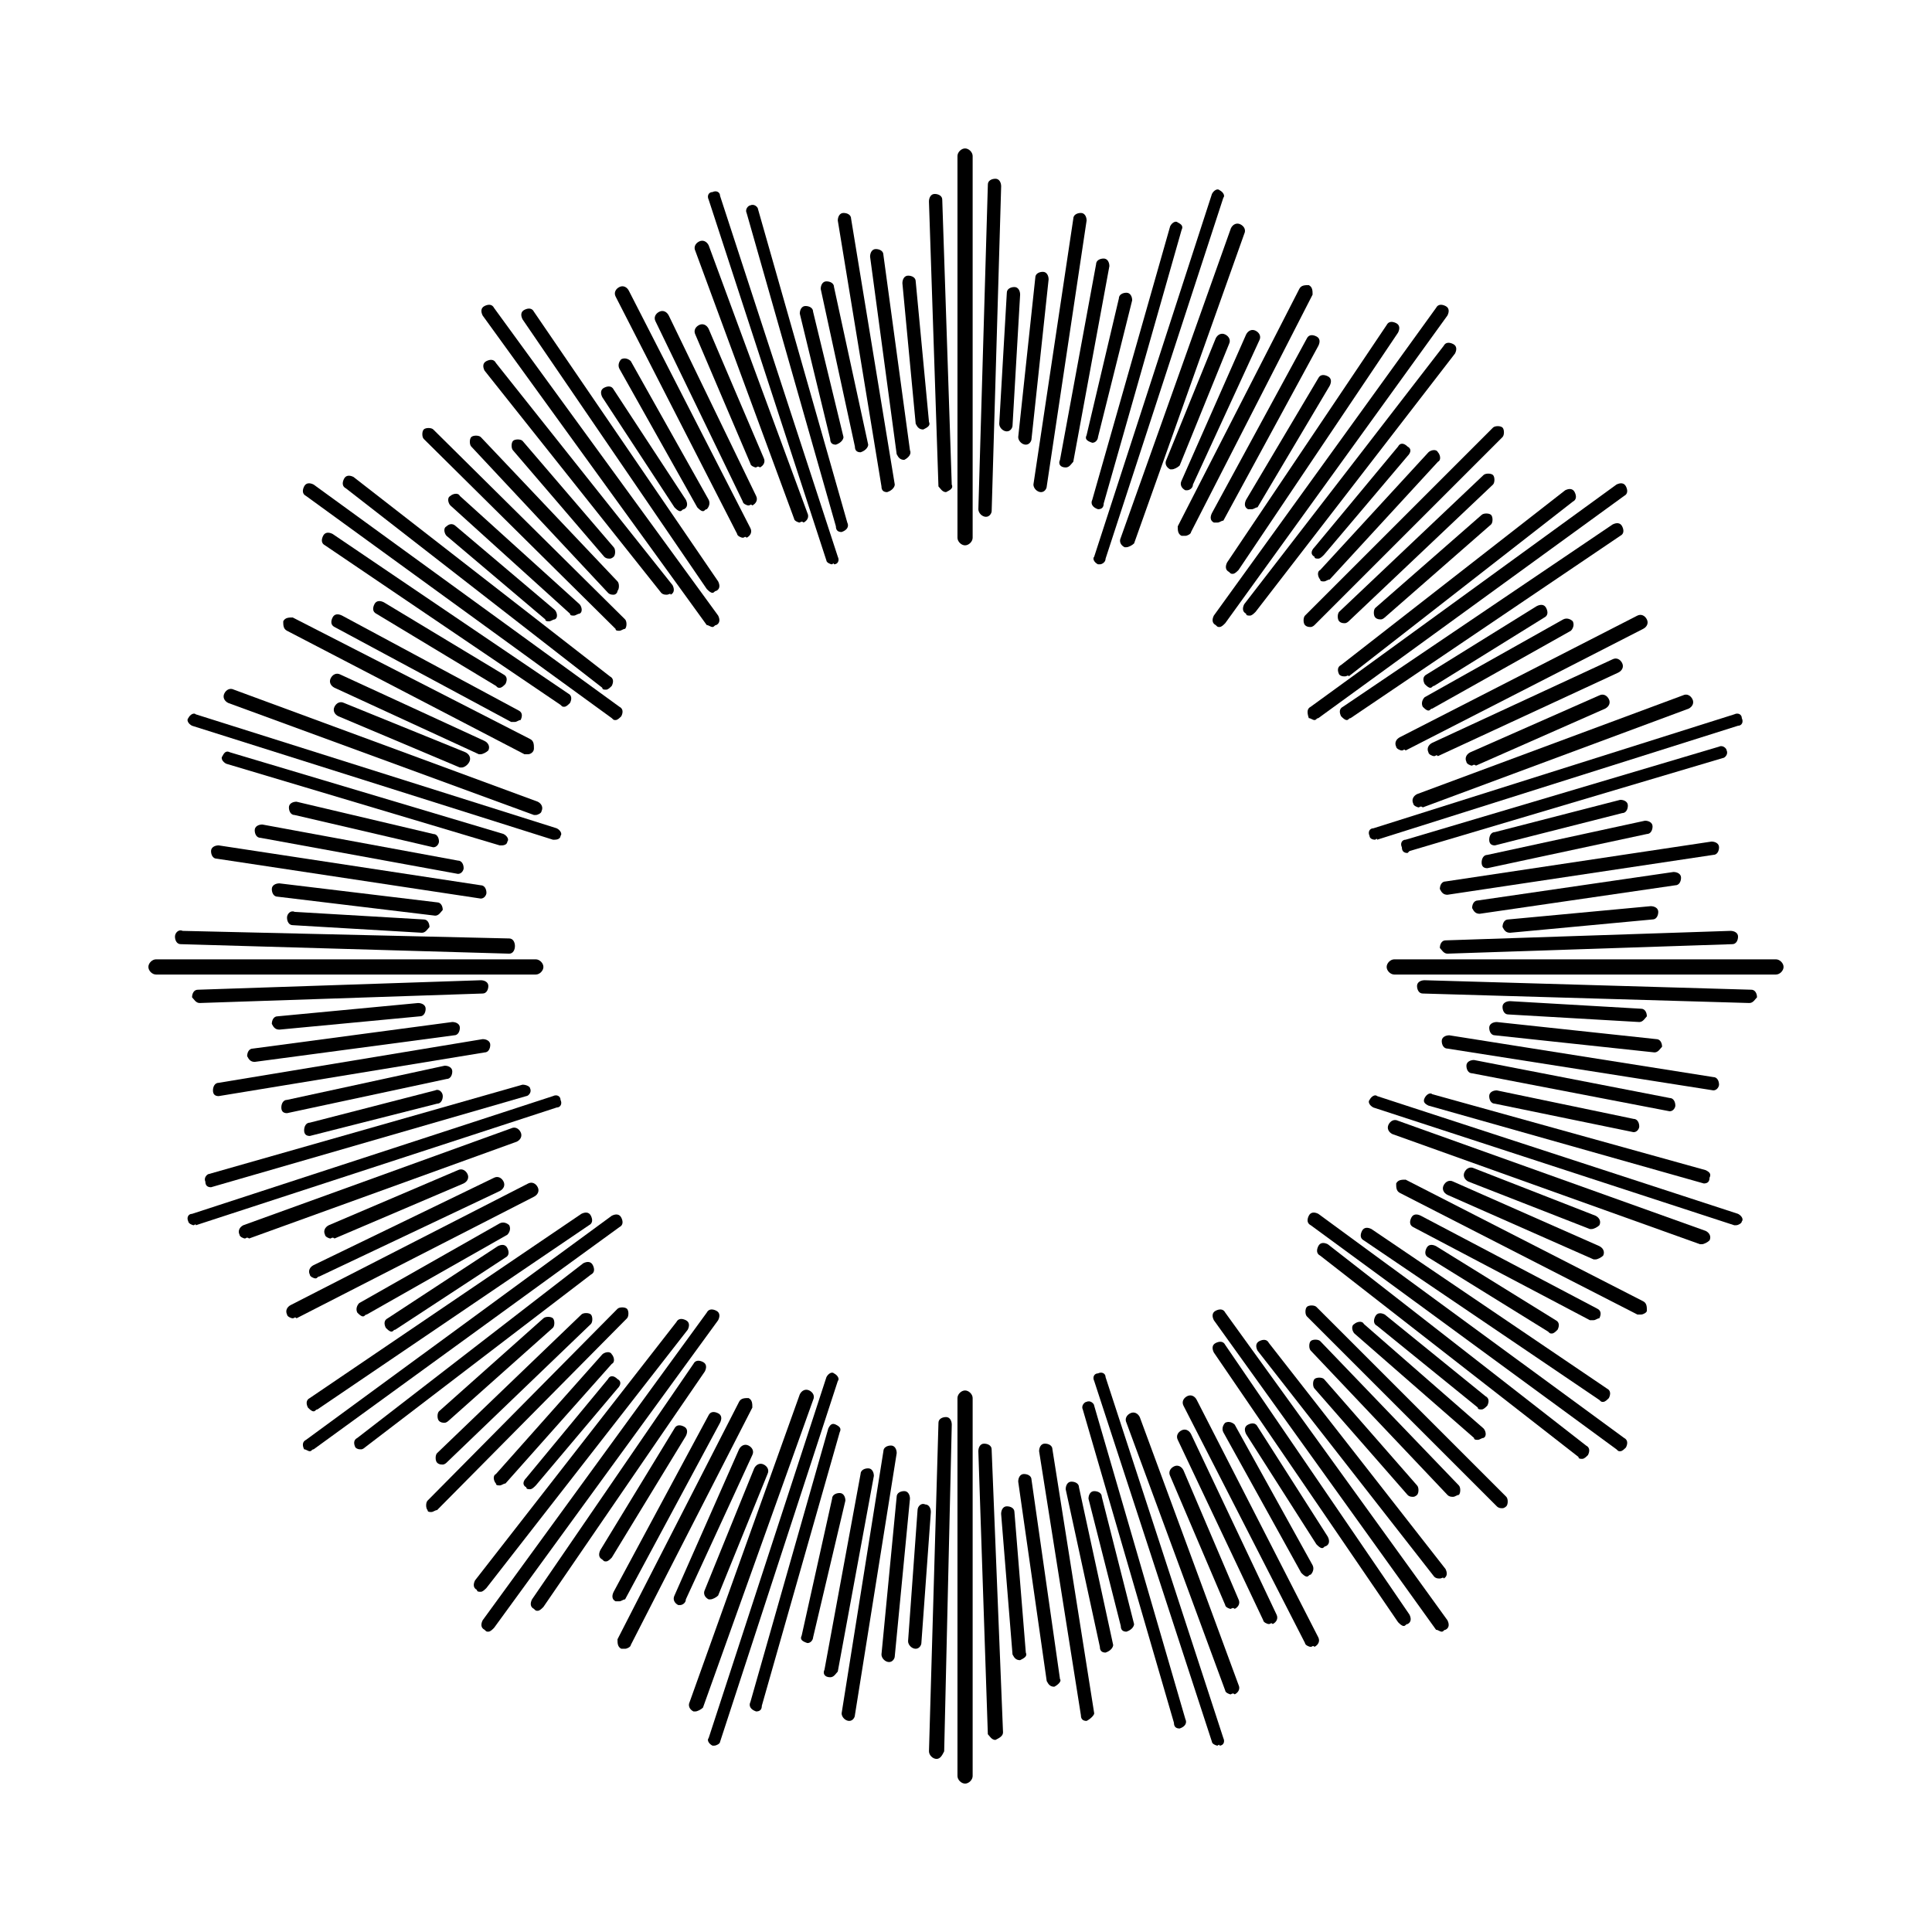 <?xml version="1.0" encoding="UTF-8"?>
<!-- Uploaded to: ICON Repo, www.svgrepo.com, Generator: ICON Repo Mixer Tools -->
<svg fill="#000000" width="800px" height="800px" version="1.1" viewBox="144 144 512 512" xmlns="http://www.w3.org/2000/svg">
 <g>
  <path d="m399.75 288.52c-1.008 0-2.012-1.008-2.012-2.012v-101.16c0-1.008 1.008-2.012 2.012-2.012 1.008 0 2.012 1.008 2.012 2.012v101.16c0.004 1.004-1.004 2.012-2.012 2.012z"/>
  <path d="m367.03 284.99c-1.008 0-1.512-0.504-1.512-1.512l-23.656-83.047c-0.504-1.008 0.504-2.012 1.008-2.012 1.008-0.504 2.012 0.504 2.012 1.008l23.656 83.047c0.508 1.008 0.004 2.012-1.508 2.516 0.504 0 0 0 0 0z"/>
  <path d="m394.71 274.42c-1.008 0-1.512-1.008-2.012-1.512l-2.516-75.496c0-1.008 0.504-2.012 1.512-2.012 1.008 0 2.012 0.504 2.012 1.512l2.516 75.496c0.5 1.008-0.508 1.512-1.512 2.012z"/>
  <path d="m365.52 261.84c-1.008 0-1.512-0.504-1.512-1.512l-8.055-33.219c0-1.008 0.504-2.012 1.512-2.012s2.012 0.504 2.012 1.512l8.055 33.219c0 0.504-0.504 1.508-2.012 2.012 0.5 0 0 0 0 0z"/>
  <path d="m388.68 257.82c-1.008 0-1.512-0.504-2.012-1.512l-3.523-37.246c0-1.008 0.504-2.012 1.512-2.012 1.008 0 2.012 0.504 2.012 1.512l3.523 37.246c0.5 1.004-0.508 1.508-1.512 2.012z"/>
  <path d="m372.07 263.86c-1.008 0-1.512-0.504-1.512-1.512l-9.059-41.773c0-1.008 0.504-2.012 1.512-2.012 1.008 0 2.012 0.504 2.012 1.512l9.059 41.773c0 0.5-0.504 1.508-2.012 2.012z"/>
  <path d="m383.64 265.87c-1.008 0-1.512-0.504-2.012-1.512l-7.047-52.344c0-1.008 0.504-2.012 1.512-2.012s2.012 0.504 2.012 1.512l7.047 51.84c0.5 1.008-0.504 2.012-1.512 2.516z"/>
  <path d="m379.11 274.42c-1.008 0-1.512-0.504-1.512-1.512l-11.574-70.461c0-1.008 0.504-2.012 1.512-2.012 1.008 0 2.012 0.504 2.012 1.512l11.574 70.461c0.004 0.504-0.5 1.512-2.012 2.012z"/>
  <path d="m364.52 293.55c-0.504 0-1.512-0.504-1.512-1.008l-31.203-95.629c-0.504-1.008 0-2.012 1.008-2.012 1.008-0.504 2.012 0 2.012 1.008l31.203 95.629c0.504 1.008 0 2.012-1.008 2.012 0.004-0.504-0.5 0-0.5 0z"/>
  <path d="m332.81 301.1c-0.504 0-1.008-0.504-1.512-1.008l-48.82-71.469c-0.504-1.008-0.504-2.012 0.504-2.516 1.008-0.504 2.012-0.504 2.516 0.504l48.82 71.469c0.504 1.008 0.504 2.012-0.504 2.516-0.504 0-0.504 0.504-1.004 0.504z"/>
  <path d="m355.96 282.48c-0.504 0-1.512-0.504-1.512-1.008l-26.172-70.965c-0.504-1.008 0-2.012 1.008-2.516 1.008-0.504 2.012 0 2.516 1.008l26.172 70.965c0.504 1.008 0 2.012-1.008 2.516-0.504-0.504-1.004 0-1.004 0z"/>
  <path d="m324.25 279.46c-0.504 0-1.008-0.504-1.512-1.008l-19.125-29.191c-0.504-1.008-0.504-2.012 0.504-2.516 1.008-0.504 2.012-0.504 2.516 0.504l19.125 29.191c0.504 1.008 0.504 2.012-0.504 2.516-0.5 0-0.5 0.504-1.004 0.504z"/>
  <path d="m344.38 267.88c-0.504 0-1.512-0.504-1.512-1.008l-14.598-34.227c-0.504-1.008 0-2.012 1.008-2.516s2.012 0 2.516 1.008l14.598 34.227c0.504 1.008 0 2.012-1.008 2.516-0.5-0.5-1.004 0-1.004 0z"/>
  <path d="m330.29 279.46c-0.504 0-1.008-0.504-1.512-1.008l-20.637-36.742c-0.504-1.008 0-2.012 0.504-2.516 1.008-0.504 2.012 0 2.516 0.504l20.641 36.742c0.504 1.008 0 2.012-0.504 2.516-0.504 0-0.504 0.504-1.008 0.504z"/>
  <path d="m342.37 277.95c-0.504 0-1.512-0.504-1.512-1.008l-23.152-47.812c-0.504-1.008 0-2.012 1.008-2.516 1.008-0.504 2.012 0 2.516 1.008l23.152 47.812c0.504 1.008 0 2.012-1.008 2.516-0.5-0.5-0.5 0-1.004 0z"/>
  <path d="m340.86 286.5c-0.504 0-1.508-0.504-1.508-1.008l-32.211-62.914c-0.504-1.008 0-2.012 1.008-2.516 1.008-0.504 2.012 0 2.516 1.008l32.211 62.914c0.504 1.008 0 2.012-1.008 2.516-0.504-0.504-0.504 0-1.008 0z"/>
  <path d="m332.81 310.16c-0.504 0-1.008-0.504-1.512-0.504l-59.391-82.039c-0.504-1.008-0.504-2.016 0.504-2.519 1.008-0.504 2.012-0.504 2.516 0.504l59.391 81.535c0.504 1.008 0.504 2.012-0.504 2.516-0.504 0.004-0.504 0.508-1.004 0.508z"/>
  <path d="m304.62 326.77c-0.504 0-1.008 0-1.008-0.504l-67.945-52.848c-1.008-0.504-1.008-1.512-0.504-2.516 0.504-1.008 1.512-1.008 2.516-0.504l67.945 52.848c1.008 0.504 1.008 1.512 0.504 2.516-0.5 0.508-1.004 1.008-1.508 1.008z"/>
  <path d="m320.73 301.6c-0.504 0-1.008 0-1.512-0.504l-46.809-58.887c-0.504-1.008-0.504-2.012 0.504-2.516 1.008-0.504 2.012-0.504 2.516 0.504l46.812 58.887c0.504 1.008 0.504 2.012-0.504 2.516 0-0.504-0.504 0-1.008 0z"/>
  <path d="m289.52 308.65c-0.504 0-1.008 0-1.008-0.504l-26.172-22.145c-0.504-0.504-1.008-2.012 0-2.516 0.504-0.504 1.512-1.008 2.516 0l26.172 22.145c0.504 0.504 1.008 2.012 0 2.516-0.5 0-1.004 0.504-1.508 0.504z"/>
  <path d="m305.63 292.04c-0.504 0-1.008 0-1.512-0.504l-24.16-28.184c-0.504-0.504-0.504-2.012 0-2.516 0.504-0.504 2.012-0.504 2.516 0l24.164 28.184c0.504 0.504 0.504 2.012 0 2.516 0 0-0.504 0.504-1.008 0.504z"/>
  <path d="m296.07 307.14c-0.504 0-1.008 0-1.008-0.504l-31.707-28.688c-0.504-0.504-1.008-2.012 0-2.516 0.504-0.504 2.012-1.008 2.516 0l31.707 28.688c0.504 0.504 1.008 2.012 0 2.516-0.5 0.004-1.004 0.504-1.508 0.504z"/>
  <path d="m306.64 301.6c-0.504 0-1.008 0-1.512-0.504l-36.238-38.754c-0.504-0.504-0.504-2.012 0-2.516 0.504-0.504 2.012-0.504 2.516 0l36.238 38.25c0.504 0.504 0.504 2.012 0 2.516 0 0.504-0.504 1.008-1.004 1.008z"/>
  <path d="m308.14 311.16c-0.504 0-1.008 0-1.008-0.504l-50.832-50.332c-0.504-0.504-0.504-2.012 0-2.516 0.504-0.504 2.012-0.504 2.516 0l50.832 50.332c0.504 0.504 0.504 2.012 0 2.516-0.5 0-1.004 0.504-1.508 0.504z"/>
  <path d="m307.14 334.82c-0.504 0-0.504 0-1.008-0.504l-81.031-58.887c-1.008-0.504-1.008-1.512-0.504-2.516 0.504-1.008 1.512-1.008 2.516-0.504l81.031 58.887c1.012 0.504 1.012 1.512 0.508 2.516-0.504 0.504-1.008 1.008-1.512 1.008z"/>
  <path d="m286 359.98h-0.504l-81.031-29.695c-1.008-0.504-1.512-1.512-1.008-2.516 0.504-1.008 1.512-1.512 2.516-1.008l80.527 29.695c1.008 0.504 1.512 1.512 1.008 2.516 0 0.504-1.004 1.008-1.508 1.008z"/>
  <path d="m293.55 331.3c-0.504 0-0.504 0-1.008-0.504l-62.41-42.277c-1.008-0.504-1.008-1.512-0.504-2.516 0.504-1.008 1.512-1.008 2.516-0.504l62.41 42.277c1.008 0.504 1.008 1.512 0.504 2.516-0.504 0.504-1.008 1.008-1.508 1.008z"/>
  <path d="m266.37 347.4h-0.504l-32.211-13.59c-1.008-0.504-1.512-1.512-1.008-2.516 0.504-1.008 1.512-1.512 2.516-1.008l32.211 13.086c1.008 0.504 1.512 1.512 1.008 2.516-0.504 1.008-1.508 1.512-2.012 1.512z"/>
  <path d="m276.44 326.27c-0.504 0-0.504 0-1.008-0.504l-31.707-19.125c-1.008-0.504-1.008-1.512-0.504-2.516 0.504-1.008 1.512-1.008 2.516-0.504l31.707 19.125c1.008 0.504 1.008 1.512 0.504 2.516-0.5 0.504-1.004 1.008-1.508 1.008z"/>
  <path d="m271.4 343.88h-0.504l-38.25-17.617c-1.008-0.504-1.512-1.512-1.008-2.516 0.504-1.008 1.512-1.512 2.516-1.008l38.25 17.617c1.008 0.504 1.512 1.512 1.008 2.516-0.5 0.504-1.508 1.008-2.012 1.008z"/>
  <path d="m280.46 335.32h-1.008l-46.809-25.164c-1.008-0.504-1.008-1.512-0.504-2.516 0.504-1.008 1.512-1.008 2.516-0.504l46.809 25.164c1.008 0.504 1.008 1.512 0.504 2.516-0.504 0-1.008 0.504-1.508 0.504z"/>
  <path d="m283.99 343.88h-1.008l-62.914-32.715c-1.008-0.504-1.008-1.512-1.008-2.516 0.504-1.008 1.512-1.008 2.516-1.008l62.914 32.211c1.008 0.504 1.008 1.512 1.008 2.516 0 1.008-1.008 1.512-1.508 1.512z"/>
  <path d="m291.03 366.53h-0.504l-95.629-30.199c-1.004-0.5-1.508-1.508-1.004-2.012 0.504-1.008 1.512-1.512 2.012-1.008l95.629 30.199c1.008 0.504 1.512 1.512 1.008 2.012 0 0.504-0.504 1.008-1.512 1.008z"/>
  <path d="m278.95 396.73-87.07-2.516c-1.008 0-1.512-1.008-1.512-2.012 0-1.008 1.008-2.012 2.012-1.512l86.57 2.012c1.008 0 1.512 1.008 1.512 2.012 0 1.008-0.504 2.016-1.512 2.016z"/>
  <path d="m276.94 368.04h-0.504l-72.477-21.641c-1.008-0.504-1.512-1.512-1.008-2.016 0.504-1.008 1.008-1.512 2.012-1.008l72.477 21.641c1.008 0.508 1.512 1.512 1.008 2.016 0 0.504-0.504 1.008-1.508 1.008z"/>
  <path d="m255.8 391.19-34.227-2.012c-1.008 0-1.512-1.008-1.512-2.012 0-1.008 1.008-2.012 2.012-1.512l34.23 2.012c1.008 0 1.512 1.008 1.512 2.012-0.504 0.504-1.008 1.512-2.016 1.512z"/>
  <path d="m258.82 368.54s-0.504 0 0 0l-36.742-8.555c-1.008 0-1.512-1.008-1.512-2.012 0-1.008 1.008-1.512 2.012-1.512l36.242 8.555c1.008 0 1.512 1.008 1.512 2.012 0 0.504-0.504 1.512-1.512 1.512z"/>
  <path d="m259.32 386.66-41.773-5.031c-1.008 0-1.512-1.008-1.512-2.016 0-1.008 1.008-1.512 2.012-1.512l41.773 5.031c1.008 0 1.512 1.008 1.512 2.012-0.5 0.508-1.004 1.516-2.012 1.516z"/>
  <path d="m265.36 375.59-52.344-9.562c-1.008 0-1.512-1.008-1.512-2.012 0-1.008 1.008-1.512 2.012-1.512l51.844 9.562c1.008 0 1.512 1.008 1.512 2.012 0 0.504-0.504 1.512-1.512 1.512z"/>
  <path d="m271.4 382.13-69.961-10.57c-1.008 0-1.512-1.008-1.512-2.012 0.004-1.008 1.012-1.512 2.019-1.512l69.453 10.57c1.008 0 1.512 1.008 1.512 2.012 0 0.504-0.504 1.512-1.512 1.512z"/>
  <path d="m286 402.26h-100.66c-1.008 0-2.016-1.004-2.016-2.012s1.008-2.012 2.012-2.012h100.66c1.008 0 2.012 1.008 2.012 2.012 0.004 1.008-1 2.012-2.008 2.012z"/>
  <path d="m199.93 458.63c-1.008 0-1.508-0.504-1.508-1.508-0.504-1.008 0.5-2.016 1.004-2.016l83.047-23.656c1.008 0 2.012 0.504 2.012 1.008 0.504 1.008-0.5 2.016-1.004 2.016l-83.551 24.156c0.504-0.504 0 0 0 0z"/>
  <path d="m196.91 409.81c-1.008 0-1.508-1.008-2.012-1.508 0-1.008 0.504-2.012 1.512-2.012l74.992-2.516c1.008 0 2.012 0.504 2.012 1.512 0 1-0.504 2.008-1.512 2.008z"/>
  <path d="m226.11 445.04c-1.008 0-1.512-0.504-1.512-1.512 0.004-1.004 0.504-2.012 1.512-2.012l33.219-8.555c1.008-0.504 2.012 0.504 2.012 1.512 0 1.008-0.504 2.012-1.512 2.012l-33.719 8.555c0.504 0 0 0 0 0z"/>
  <path d="m218.05 416.86c-1.008 0-1.512-0.504-2.012-1.512 0-1.008 0.504-2.012 1.512-2.012l37.238-3.523c1.008 0 2.012 0.504 2.012 1.512 0.004 1.004-0.5 2.012-1.508 2.012z"/>
  <path d="m220.07 439c-1.008 0-1.512-0.504-1.512-1.508 0-1.008 0.504-2.012 1.512-2.012l41.773-9.059c1.008-0.004 2.016 0.5 2.016 1.508 0 1.008-0.504 2.012-1.512 2.012z"/>
  <path d="m211.51 425.41c-1.008 0-1.512-0.504-2.012-1.512 0-1.008 0.504-2.012 1.512-2.012l52.844-7.043c1.008 0 2.012 0.504 2.012 1.512s-0.504 2.012-1.512 2.012z"/>
  <path d="m201.95 434.48c-1.008 0-1.512-0.504-1.512-1.512 0-1.008 0.504-2.012 1.512-2.012l69.961-11.574c1.008 0 2.012 0.504 2.012 1.512s-0.504 2.012-1.512 2.012z"/>
  <path d="m195.41 468.7c-0.504 0-1.512-0.504-1.512-1.008-0.504-1.008 0-2.012 1.008-2.012l95.629-31.203c1.008-0.504 2.012 0 2.012 1.008 0.504 1.008 0 2.012-1.008 2.012l-95.629 31.203c0-0.504-0.5 0-0.5 0z"/>
  <path d="m227.11 518.02c-0.504 0-1.008-0.504-1.512-1.008-0.504-1.008-0.504-2.012 0.504-2.516l71.973-48.82c1.008-0.504 2.012-0.504 2.516 0.504 0.504 1.008 0.504 2.012-0.504 2.516l-71.973 48.82c-0.5 0-0.5 0.504-1.004 0.504z"/>
  <path d="m208.99 472.22c-0.504 0-1.512-0.504-1.512-1.008-0.5-1.004 0.004-2.012 1.012-2.516l70.965-25.668c1.008-0.504 2.012 0 2.516 1.008 0.504 1.008 0 2.012-1.008 2.516l-70.965 25.668c-0.504-0.504-1.008 0-1.008 0z"/>
  <path d="m247.75 496.89c-0.504 0-1.008-0.504-1.512-1.008-0.504-1.008-0.504-2.012 0.504-2.516l29.191-19.125c1.008-0.504 2.012-0.504 2.516 0.504 0.504 1.008 0.504 2.012-0.504 2.516l-29.191 19.125c-0.504 0-0.504 0.504-1.004 0.504z"/>
  <path d="m231.64 472.22c-0.504 0-1.512-0.504-1.512-1.008-0.504-1.008 0-2.012 1.008-2.516l34.227-14.598c1.008-0.504 2.012 0 2.516 1.008 0.504 1.008 0 2.012-1.008 2.516l-34.227 14.598c-0.504-0.504-1.004 0-1.004 0z"/>
  <path d="m240.2 492.86c-0.504 0-1.008-0.504-1.512-1.008-0.504-1.008 0-2.012 0.504-2.516l37.246-21.141c1.008-0.504 2.012 0 2.516 0.504 0.504 1.008 0 2.012-0.504 2.516l-37.242 21.141c-0.504 0-0.504 0.504-1.008 0.504z"/>
  <path d="m227.62 482.79c-0.504 0-1.512-0.504-1.512-1.008-0.504-1.008 0-2.012 1.008-2.516l47.812-23.152c1.008-0.504 2.012 0 2.516 1.008s0 2.012-1.008 2.516l-47.812 22.648c-0.5 0-0.5 0.504-1.004 0.504z"/>
  <path d="m221.58 493.36c-0.504 0-1.512-0.504-1.512-1.008-0.504-1.008 0-2.012 1.008-2.516l62.914-32.211c1.008-0.504 2.012 0 2.516 1.008 0.504 1.008 0 2.012-1.008 2.516l-62.914 32.211c-0.504-0.504-0.504 0-1.004 0z"/>
  <path d="m226.11 528.59c-0.504 0-1.008-0.504-1.512-0.504-0.504-1.008-0.504-2.012 0.504-2.516l81.031-59.391c1.008-0.504 2.012-0.504 2.516 0.504 0.508 1.004 0.508 2.012-0.5 2.516l-81.031 58.887c-0.504 0-0.504 0.504-1.008 0.504z"/>
  <path d="m271.4 565.84c-0.504 0-1.008 0-1.008-0.504-1.008-0.504-1.008-1.512-0.504-2.516l53.352-68.449c0.504-1.008 1.512-1.008 2.516-0.504 1.008 0.504 1.008 1.512 0.504 2.516l-53.348 68.449c-0.504 0.504-1.008 1.008-1.512 1.008z"/>
  <path d="m239.7 528.09c-0.504 0-1.008 0-1.512-0.504-0.504-1.008-0.504-2.012 0.504-2.516l59.895-46.305c1.008-0.504 2.012-0.504 2.516 0.504 0.504 1.008 0.504 2.012-0.504 2.516l-59.895 45.801c0.004 0-0.5 0.504-1.004 0.504z"/>
  <path d="m284.49 538.66c-0.504 0-1.008 0-1.008-0.504-1.008-0.504-1.008-1.512 0-2.516l21.641-26.172c0.504-1.008 1.512-1.008 2.516 0 1.008 0.504 1.008 1.512 0 2.516l-21.641 25.668c-0.5 0.504-1.004 1.008-1.508 1.008z"/>
  <path d="m261.84 521.04c-0.504 0-1.008 0-1.512-0.504-0.504-0.504-0.504-2.012 0-2.516l27.684-24.66c0.504-0.504 2.012-0.504 2.516 0 0.504 0.504 0.504 2.012 0 2.516l-27.68 24.66s-0.504 0.504-1.008 0.504z"/>
  <path d="m276.44 537.65c-0.504 0-1.008 0-1.008-0.504-0.504-0.504-1.008-2.012 0-2.516l28.188-31.707c0.504-0.504 2.012-1.008 2.516 0 0.504 0.504 1.008 2.012 0 2.516l-28.184 31.707c-0.504 0-1.008 0.504-1.512 0.504z"/>
  <path d="m261.34 532.12c-0.504 0-1.008 0-1.512-0.504-0.504-0.504-0.504-2.012 0-2.516l38.25-36.742c0.504-0.504 2.012-0.504 2.516 0 0.504 0.504 0.504 2.012 0 2.516l-38.25 36.742c0.004 0-0.5 0.504-1.004 0.504z"/>
  <path d="m258.32 544.7c-0.504 0-1.008 0-1.008-0.504-0.504-0.504-0.504-2.012 0-2.516l50.332-50.832c0.504-0.504 2.012-0.504 2.516 0s0.504 2.012 0 2.516l-50.332 50.832c-0.5 0-1.004 0.504-1.508 0.504z"/>
  <path d="m273.42 576.41c-0.504 0-0.504 0-1.008-0.504-1.008-0.504-1.008-1.512-0.504-2.516l59.391-81.535c0.504-1.008 1.512-1.008 2.516-0.504 1.008 0.504 1.008 1.512 0.504 2.516l-59.391 81.539c-0.504 0.5-1.004 1.004-1.508 1.004z"/>
  <path d="m328.28 597.55h-0.504c-1.008-0.504-1.508-1.512-1.008-2.516l29.191-81.535c0.504-1.008 1.512-1.512 2.516-1.008 1.008 0.504 1.512 1.508 1.008 2.516l-29.191 81.535c-0.5 0.504-1.508 1.008-2.012 1.008z"/>
  <path d="m286.5 570.87c-0.504 0-0.504 0-1.008-0.504-1.008-0.504-1.008-1.512-0.504-2.516l42.781-62.41c0.504-1.008 1.512-1.008 2.516-0.504 1.008 0.504 1.008 1.512 0.504 2.516l-42.781 62.41c-0.504 0.504-1.004 1.008-1.508 1.008z"/>
  <path d="m332.3 567.85h-0.504c-1.008-0.504-1.512-1.512-1.008-2.516l13.086-32.215c0.504-1.008 1.512-1.512 2.516-1.008 1.008 0.504 1.512 1.512 1.008 2.516l-13.086 32.215c-0.504 0.504-1.508 1.008-2.012 1.008z"/>
  <path d="m304.62 557.79c-0.504 0-0.504 0-1.008-0.504-1.008-0.504-1.008-1.512-0.504-2.516l19.629-32.211c0.504-1.008 1.512-1.008 2.516-0.504 1.008 0.504 1.008 1.512 0.504 2.516l-19.629 32.211c-0.5 0.504-1.004 1.008-1.508 1.008z"/>
  <path d="m324.25 569.36h-0.504c-1.008-0.504-1.512-1.512-1.008-2.516l17.113-38.754c0.504-1.008 1.512-1.512 2.516-1.008 1.008 0.504 1.512 1.512 1.008 2.516l-17.617 38.25c0.004 1.012-1.004 1.512-1.508 1.512z"/>
  <path d="m308.14 568.36h-1.008c-1.008-0.504-1.008-1.512-0.504-2.516l25.168-46.809c0.504-1.008 1.508-1.008 2.516-0.504 1.008 0.504 1.008 1.512 0.504 2.516l-25.164 46.809c-0.504 0-1.008 0.504-1.512 0.504z"/>
  <path d="m309.66 580.94h-1.008c-1.008-0.504-1.008-1.512-1.008-2.516l32.211-62.914c0.504-1.008 1.512-1.008 2.516-1.008 1.008 0.504 1.008 1.512 1.008 2.516l-32.211 62.914c0 0.504-1.004 1.008-1.508 1.008z"/>
  <path d="m333.31 606.61h-0.504c-1.004-0.504-1.508-1.508-1.004-2.012l31.203-95.629c0.504-1.008 1.512-1.512 2.016-1.008 1.008 0.504 1.512 1.512 1.008 2.012l-31.203 95.629c-0.004 0.504-1.012 1.008-1.516 1.008z"/>
  <path d="m392.2 610.13c-1.008 0-2.012-1.008-2.012-2.012l2.516-87.07c0-1.008 1.008-1.512 2.012-1.512 1.008 0 1.512 1.008 1.512 2.012l-2.012 86.57c-0.508 1.004-1.012 2.012-2.016 2.012z"/>
  <path d="m344.38 597.55s-0.504-0.504 0 0c-1.512-0.504-2.012-1.512-1.512-2.516l20.637-72.477c0.504-1.008 1.008-1.512 2.016-1.008 1.008 0.504 1.512 1.008 1.008 2.012l-20.637 72.477c0 1.008-0.504 1.512-1.512 1.512z"/>
  <path d="m386.66 580.94c-1.008 0-2.012-1.008-2.012-2.012l2.516-34.727c0-1.008 1.008-2.012 2.012-1.512 1.008 0 1.512 1.008 1.512 2.012l-2.516 34.727c0 0.504-0.504 1.512-1.512 1.512z"/>
  <path d="m357.97 579.43s-0.504 0 0 0c-1.512-0.504-2.012-1.008-1.512-2.012l8.055-36.238c0-1.008 1.008-1.512 2.012-1.512 1.008 0 1.512 1.008 1.512 2.016l-8.559 36.238c0 0.504-0.5 1.508-1.508 1.508z"/>
  <path d="m379.61 584.46c-1.008 0-2.012-1.008-2.012-2.012l4.027-41.777c0-1.008 1.008-1.512 2.012-1.512 1.008 0 1.512 1.008 1.512 2.012l-4.027 41.773c0 0.508-0.504 1.516-1.512 1.516z"/>
  <path d="m364.01 588.49c-1.512 0-2.012-1.008-1.512-2.012l9.562-51.84c0-1.008 1.008-1.512 2.012-1.512 1.008 0 1.512 1.008 1.512 2.012l-9.562 51.84c-0.5 0.504-1.004 1.512-2.012 1.512z"/>
  <path d="m369.05 600.06c-1.008 0-2.012-1.008-2.012-2.012l11.074-69.457c0-1.008 1.008-1.512 2.012-1.512 1.008 0 1.512 1.008 1.512 2.012l-11.078 69.461c0 0.5-0.504 1.508-1.508 1.508z"/>
  <path d="m399.75 616.67c-1.008 0-2.012-1.008-2.012-2.012v-100.16c0-1.008 1.008-2.012 2.012-2.012 1.008 0 2.012 1.008 2.012 2.012v100.16c0.004 1.008-1.004 2.016-2.012 2.016z"/>
  <path d="m456.62 602.07c-1.008 0-1.512-0.5-1.512-1.508l-24.16-83.047c-0.5-1.004 0.508-2.012 1.008-2.012 1.008-0.504 2.012 0.504 2.012 1.008l24.16 83.047c0.504 1.004 0 2.012-1.508 2.512 0.504-0.5 0 0 0 0z"/>
  <path d="m407.8 605.1c-1.008 0-1.512-1.008-2.012-1.512l-2.516-74.992c0-1.008 0.504-2.012 1.512-2.012 1-0.004 2.008 0.5 2.008 1.508l3.019 74.992c0 1.008-1.008 1.512-2.012 2.016z"/>
  <path d="m442.53 576.41c-1.008 0-1.512-0.504-1.512-1.512l-8.555-33.719c0-1.008 0.504-2.012 1.512-2.012 1.004 0 2.012 0.5 2.012 1.508l8.555 33.723c0.004 0.504-0.5 1.508-2.012 2.012 0.504 0 0 0 0 0z"/>
  <path d="m414.34 583.96c-1.008 0-1.512-0.504-2.012-1.512l-3.019-37.246c0-1.008 0.504-2.012 1.512-2.012 1.008 0 2.012 0.504 2.012 1.512l3.019 37.246c0.5 1.004-0.508 1.508-1.512 2.012z"/>
  <path d="m436.99 581.95c-1.008 0-1.512-0.504-1.512-1.512l-9.059-41.773c0-1.008 0.504-2.012 1.512-2.012 1.004-0.004 2.012 0.5 2.012 1.508l9.059 41.773c0 0.504-0.504 1.512-2.012 2.016 0.504 0 0 0 0 0z"/>
  <path d="m423.4 591c-1.008 0-1.512-0.504-2.012-1.512l-7.551-52.848c0-1.008 0.504-2.012 1.512-2.012 1.004 0 2.012 0.504 2.012 1.512l7.551 52.848c0.5 0.5-0.504 1.508-1.512 2.012z"/>
  <path d="m431.96 600.06c-1.008 0-1.512-0.504-1.512-1.512l-11.074-69.961c0-1.008 0.504-2.012 1.512-2.012 1.008 0 2.016 0.504 2.016 1.512l11.074 69.961c0 0.504-1.008 1.508-2.016 2.012z"/>
  <path d="m466.69 606.61c-0.504 0-1.512-0.504-1.512-1.008l-31.203-95.629c-0.504-1.004 0-2.012 1.004-2.012 1.008-0.504 2.012 0 2.012 1.008l31.203 95.629c0.504 1.008 0 2.012-1.008 2.012 0.008-0.504-0.496 0-0.496 0z"/>
  <path d="m516.01 574.9c-0.504 0-1.008-0.504-1.512-1.008l-48.82-71.469c-0.504-1.008-0.504-2.016 0.504-2.516 1.008-0.504 2.012-0.504 2.516 0.504l48.82 71.469c0.504 1.008 0.504 2.012-0.504 2.516-0.5 0-0.5 0.504-1.004 0.504z"/>
  <path d="m470.21 593.02c-0.504 0-1.512-0.504-1.512-1.008l-26.172-70.965c-0.504-1.008 0-2.012 1.008-2.516 1.008-0.504 2.012 0 2.516 1.008l26.172 70.965c0.504 1.008 0 2.012-1.008 2.516-0.5-0.504-1.004 0-1.004 0z"/>
  <path d="m494.37 554.26c-0.504 0-1.008-0.504-1.512-1.008l-18.621-29.191c-0.504-1.008-0.504-2.012 0.504-2.516 1.008-0.504 2.012-0.504 2.516 0.504l18.621 29.191c0.504 1.008 0.504 2.012-0.504 2.516-0.5 0-0.5 0.504-1.004 0.504z"/>
  <path d="m470.21 570.37c-0.504 0-1.512-0.504-1.512-1.008l-14.598-34.227c-0.504-1.008 0-2.012 1.008-2.516 1.008-0.504 2.012 0 2.516 1.008l14.598 34.227c0.504 1.008 0 2.012-1.008 2.516-0.5-0.504-1.004 0-1.004 0z"/>
  <path d="m490.34 561.81c-0.504 0-1.008-0.504-1.512-1.008l-20.637-37.246c-0.504-1.008 0-2.012 0.504-2.516 1.008-0.504 2.012 0 2.516 0.504l20.637 37.246c0.504 1.008 0 2.012-0.504 2.516-0.504 0-0.504 0.504-1.004 0.504z"/>
  <path d="m480.28 574.39c-0.504 0-1.512-0.504-1.512-1.008l-22.648-47.812c-0.504-1.008 0-2.012 1.008-2.516s2.012 0 2.516 1.008l22.648 47.812c0.504 1.008 0 2.012-1.008 2.516-0.504-0.504-0.504 0-1.004 0z"/>
  <path d="m491.35 580.43c-0.504 0-1.512-0.504-1.512-1.008l-32.211-62.914c-0.504-1.008 0-2.012 1.008-2.516 1.008-0.504 2.012 0 2.516 1.008l32.211 62.914c0.504 1.008 0 2.012-1.008 2.516-0.5-0.504-0.5 0-1.004 0z"/>
  <path d="m526.08 576.41c-0.504 0-1.008-0.504-1.512-0.504l-58.887-82.039c-0.504-1.004-0.504-2.012 0.504-2.516 1.008-0.504 2.012-0.504 2.516 0.504l58.887 81.535c0.504 1.008 0.504 2.012-0.504 2.516-0.504 0-0.504 0.504-1.004 0.504z"/>
  <path d="m563.32 530.61c-0.504 0-1.008 0-1.008-0.504l-68.449-53.348c-1.004-0.504-1.004-1.512-0.5-2.519 0.504-1.008 1.512-1.008 2.516-0.504l68.449 53.352c1.008 0.504 1.008 1.512 0.504 2.516-0.504 0.504-1.008 1.008-1.512 1.008z"/>
  <path d="m525.57 562.32c-0.504 0-1.008 0-1.512-0.504l-46.809-59.895c-0.504-1.008-0.504-2.012 0.504-2.516 1.008-0.504 2.012-0.504 2.516 0.504l46.809 59.895c0.504 1.008 0.504 2.012-0.504 2.516 0-0.504-0.5 0-1.004 0z"/>
  <path d="m536.64 517.52c-0.504 0-1.008 0-1.008-0.504l-26.672-21.641c-1.008-0.504-1.008-1.512-0.504-2.516 0.504-1.008 1.512-1.008 2.516-0.504l26.676 21.641c1.008 0.504 1.008 1.512 0.504 2.516-0.504 0.504-1.008 1.008-1.512 1.008z"/>
  <path d="m518.53 540.67c-0.504 0-1.008 0-1.512-0.504l-24.66-28.184c-0.504-0.504-0.504-2.012 0-2.516 0.504-0.504 2.012-0.504 2.516 0l24.66 28.184c0.504 0.504 0.504 2.012 0 2.516 0.004 0-0.5 0.504-1.004 0.504z"/>
  <path d="m535.64 525.57c-0.504 0-1.008 0-1.008-0.504l-31.707-27.684c-0.504-0.504-1.008-2.012 0-2.516 0.504-0.504 2.012-1.008 2.516 0l31.707 27.684c0.504 0.504 1.008 2.012 0 2.516-0.504 0-1.004 0.504-1.508 0.504z"/>
  <path d="m529.1 540.67c-0.504 0-1.008 0-1.512-0.504l-36.238-38.25c-0.504-0.504-0.504-2.012 0-2.516s2.012-0.504 2.516 0l36.742 38.25c0.504 0.504 0.504 2.012 0 2.516-0.504 0-1.004 0.504-1.508 0.504z"/>
  <path d="m542.18 543.69c-0.504 0-1.008 0-1.512-0.504l-50.332-50.332c-0.504-0.504-0.504-2.012 0-2.516s2.012-0.504 2.516 0l50.332 50.332c0.504 0.504 0.504 2.012 0 2.516 0 0-0.5 0.504-1.004 0.504z"/>
  <path d="m573.39 528.59c-0.504 0-0.504 0-1.008-0.504l-81.031-59.391c-1.004-0.504-1.004-1.508-0.504-2.516 0.504-1.008 1.512-1.008 2.516-0.504l81.031 59.391c1.008 0.504 1.008 1.512 0.504 2.516-0.5 0.504-1.004 1.008-1.508 1.008z"/>
  <path d="m595.03 473.73h-0.504l-81.535-29.191c-1.008-0.504-1.512-1.512-1.008-2.516 0.504-1.008 1.512-1.512 2.516-1.008l81.535 29.191c1.008 0.504 1.512 1.512 1.008 2.516-0.504 0.504-1.512 1.008-2.012 1.008z"/>
  <path d="m568.86 515.51c-0.504 0-0.504 0-1.008-0.504l-62.41-42.277c-1.008-0.504-1.008-1.512-0.504-2.516 0.504-1.008 1.512-1.008 2.516-0.504l62.41 42.277c1.008 0.504 1.008 1.508 0.504 2.516-0.504 0.504-1.008 1.008-1.508 1.008z"/>
  <path d="m565.84 469.71h-0.504l-32.211-12.582c-1.008-0.504-1.512-1.512-1.008-2.516 0.504-1.008 1.512-1.512 2.516-1.008l32.211 12.582c1.008 0.504 1.512 1.512 1.008 2.516-0.504 0.504-1.512 1.008-2.012 1.008z"/>
  <path d="m555.27 497.39c-0.504 0-0.504 0-1.008-0.504l-31.707-19.629c-1.008-0.504-1.008-1.512-0.504-2.516 0.504-1.008 1.512-1.008 2.516-0.504l31.707 19.629c1.008 0.504 1.008 1.512 0.504 2.516-0.504 0.508-1.004 1.008-1.508 1.008z"/>
  <path d="m566.84 477.76h-0.504l-38.754-17.113c-1.008-0.504-1.512-1.512-1.008-2.516 0.504-1.008 1.512-1.512 2.516-1.008l38.754 17.113c1.008 0.504 1.512 1.512 1.008 2.516-0.5 0.508-1.508 1.008-2.012 1.008z"/>
  <path d="m566.34 493.86h-1.008l-46.809-24.66c-1.008-0.504-1.008-1.512-0.504-2.516 0.504-1.008 1.512-1.008 2.516-0.504l46.809 24.66c1.008 0.504 1.008 1.512 0.504 2.516-0.5 0.004-1.004 0.504-1.508 0.504z"/>
  <path d="m578.93 492.36h-1.008l-62.914-32.211c-1.008-0.504-1.008-1.512-1.008-2.516 0.504-1.008 1.512-1.008 2.516-1.008l62.914 32.211c1.008 0.504 1.008 1.512 1.008 2.516 0 0.504-1.008 1.008-1.508 1.008z"/>
  <path d="m604.09 468.7h-0.504l-95.629-31.203c-1.008-0.504-1.512-1.512-1.008-2.012 0.504-1.008 1.512-1.512 2.012-1.008l95.629 31.203c1.008 0.504 1.512 1.512 1.008 2.012 0 0.504-1.004 1.008-1.508 1.008z"/>
  <path d="m607.61 409.81-86.57-2.516c-1.008 0-1.512-1.008-1.512-2.012 0.004-1.008 1.008-1.512 2.016-1.512l86.57 2.516c1.008 0 1.512 1.008 1.512 2.012-0.508 0.504-1.012 1.512-2.016 1.512z"/>
  <path d="m595.53 457.63s-0.5-0.504 0 0l-72.98-20.637c-1.004-0.504-1.508-1.008-1.004-2.016 0.504-1.008 1.512-1.512 2.012-1.008l72.477 20.137c1.008 0.504 1.512 1.008 1.008 2.012 0 1.008-0.504 1.512-1.512 1.512z"/>
  <path d="m578.42 414.85-34.727-2.012c-1.008 0-1.512-1.008-1.512-2.012 0-1.008 1.008-1.512 2.012-1.512l34.727 2.012c1.008 0 1.512 1.008 1.512 2.012-0.504 0.504-1.008 1.512-2.012 1.512z"/>
  <path d="m576.91 444.04-36.742-7.551c-1.008 0-1.512-1.008-1.512-2.012 0-1.008 1.008-1.512 2.012-1.512l36.238 7.551c1.008 0 1.512 1.008 1.512 2.012 0.004 0.504-0.5 1.512-1.508 1.512z"/>
  <path d="m582.45 422.9-42.277-4.531c-1.008 0-1.512-1.008-1.512-2.012 0.004-1.008 1.008-1.508 2.016-1.508l42.277 4.531c1.008 0 1.512 1.008 1.512 2.012-0.504 0.5-1.008 1.508-2.016 1.508z"/>
  <path d="m586.47 438.5-52.344-10.066c-1.008 0-1.512-1.008-1.512-2.012 0.004-1.008 1.008-1.508 2.016-1.508l51.84 10.066c1.008 0 1.512 1.008 1.512 2.012 0 0.504-0.504 1.508-1.512 1.508z"/>
  <path d="m598.05 432.96-70.461-11.074c-1.008 0-1.512-1.008-1.512-2.012 0-1.008 1.004-1.508 2.012-1.508l69.961 11.074c1.008 0 1.512 1.008 1.512 2.012-0.004 0.5-0.508 1.508-1.512 1.508z"/>
  <path d="m614.66 402.26h-101.17c-1.008 0-2.012-1.008-2.012-2.012 0-1.008 1.008-2.012 2.012-2.012h101.16c1.008 0 2.012 1.008 2.012 2.012 0.004 1.008-1.004 2.012-2.008 2.012z"/>
  <path d="m517.02 370.05c-1.004 0-1.508-0.504-1.508-1.508-0.504-1.008 0-2.012 1.008-2.012l83.047-24.66c1.008-0.504 2.012 0.504 2.012 1.008 0.5 1-0.504 2.008-1.008 2.008l-83.047 24.66-0.504 0.504z"/>
  <path d="m527.59 396.73c-1.008 0-1.512-1.008-2.012-1.512 0-1.008 0.504-2.012 1.512-2.012l75.496-2.516c1.008 0 2.012 0.504 2.012 1.512 0 1.008-0.504 2.012-1.512 2.012z"/>
  <path d="m540.17 368.04c-1.008 0-1.512-0.504-1.512-1.512 0.004-1.004 0.508-2.012 1.512-2.012l33.219-8.555c1.008 0 2.012 0.504 2.012 1.512 0.004 1.004-0.5 2.008-1.508 2.008l-33.723 8.559c0.504 0 0 0 0 0z"/>
  <path d="m544.2 391.19c-1.008 0-1.512-0.504-2.012-1.512 0-1.008 0.504-2.012 1.512-2.012l37.746-3.523c1.004 0 2.012 0.504 2.012 1.508 0 1.008-0.504 2.012-1.512 2.012z"/>
  <path d="m538.16 374.08c-1.008 0-1.512-0.504-1.512-1.512 0-1.004 0.504-2.012 1.512-2.012l41.773-9.059c1.008 0 2.012 0.504 2.012 1.512 0 1.008-0.504 2.012-1.512 2.012z"/>
  <path d="m536.14 386.16c-1.008 0-1.512-0.504-2.012-1.512 0-1.008 0.504-2.012 1.512-2.012l51.84-7.551c1.008 0 2.012 0.504 2.012 1.512s-0.504 2.012-1.512 2.012z"/>
  <path d="m527.59 381.12c-1.008 0-1.512-0.504-2.012-1.512 0-1.008 0.504-2.012 1.512-2.012l70.461-10.57c1.008 0 2.012 0.504 2.012 1.512 0 1.008-0.504 2.012-1.512 2.012z"/>
  <path d="m508.46 366.53c-1.008 0-1.512-0.504-1.512-1.008-0.504-1.008 0-2.012 1.008-2.012l95.629-30.199c1.008-0.504 2.012 0 2.012 1.008 0.504 1.008 0 2.012-1.008 2.012l-95.629 30.199c0.004-0.504-0.5 0-0.5 0z"/>
  <path d="m500.91 334.82c-0.504 0-1.008-0.504-1.512-1.008-0.504-1.008-0.504-2.012 0.504-2.516l71.469-48.316c1.008-0.504 2.012-0.504 2.516 0.504 0.504 1.008 0.504 2.012-0.504 2.516l-71.465 48.316c-0.504 0-0.504 0.504-1.008 0.504z"/>
  <path d="m520.04 357.97c-0.504 0-1.512-0.504-1.512-1.008-0.504-1.008 0-2.012 1.008-2.516l70.461-26.172c1.008-0.504 2.012 0 2.516 1.008 0.504 1.008 0 2.012-1.008 2.516l-70.461 26.172c-0.5-0.504-1.004 0-1.004 0z"/>
  <path d="m523.06 326.27c-0.504 0-1.008-0.504-1.512-1.008-0.504-1.008-0.504-2.012 0.504-2.516l29.191-18.117c1.008-0.508 2.012-0.508 2.516 0.5 0.504 1.008 0.504 2.012-0.504 2.516l-29.191 18.117c-0.504 0.004-0.504 0.508-1.004 0.508z"/>
  <path d="m534.13 346.9c-0.504 0-1.512-0.504-1.512-1.008-0.504-1.008 0-2.012 1.008-2.516l34.227-15.098c1.008-0.504 2.012 0 2.516 1.008 0.504 1.008 0 2.012-1.008 2.516l-34.227 15.098c-0.5-0.504-1.004 0-1.004 0z"/>
  <path d="m522.55 332.3c-0.504 0-1.008-0.504-1.512-1.008-0.504-1.008 0-2.012 0.504-2.516l36.742-20.637c1.008-0.504 2.012 0 2.516 0.504 0.504 1.008 0 2.012-0.504 2.516l-36.742 20.637c-0.5 0-0.5 0.504-1.004 0.504z"/>
  <path d="m524.06 344.38c-0.504 0-1.512-0.504-1.512-1.008-0.504-1.008 0-2.012 1.008-2.516l47.812-22.145c1.008-0.504 2.012 0 2.516 1.008 0.504 1.008 0 2.012-1.008 2.516l-47.809 22.145c-0.504-0.504-0.504 0-1.008 0z"/>
  <path d="m515.51 342.88c-0.504 0-1.512-0.504-1.512-1.008-0.504-1.008 0-2.012 1.008-2.516l62.914-32.211c1.008-0.504 2.012 0 2.516 1.008 0.504 1.008 0 2.012-1.008 2.516l-62.914 32.211c-0.5-0.504-0.5 0-1.004 0z"/>
  <path d="m492.36 334.82c-0.504 0-1.008-0.504-1.512-0.504-0.5-1.508-0.5-2.516 0.504-3.019l81.031-58.887c1.008-0.504 2.012-0.504 2.516 0.504 0.504 1.008 0.504 2.012-0.504 2.516l-81.027 58.887c-0.504 0-0.504 0.504-1.008 0.504z"/>
  <path d="m475.24 307.14c-0.504 0-1.008 0-1.008-0.504-1.008-0.504-1.008-1.512-0.504-2.516l52.848-68.449c0.504-1.008 1.512-1.008 2.516-0.504 1.008 0.504 1.008 1.512 0.504 2.516l-52.844 68.453c-0.504 0.504-1.008 1.004-1.512 1.004z"/>
  <path d="m500.41 323.25c-0.504 0-1.008 0-1.512-0.504-0.504-1.008-0.504-2.012 0.504-2.516l59.391-46.305c1.008-0.504 2.012-0.504 2.516 0.504 0.504 1.008 0.504 2.012-0.504 2.516l-59.391 46.305c0.004-0.504-0.5 0-1.004 0z"/>
  <path d="m493.36 292.04c-0.504 0-1.008 0-1.008-0.504-1.008-0.504-1.008-1.512 0-2.516l22.145-26.676c0.504-1.008 1.512-1.008 2.516 0 1.008 0.504 1.008 1.512 0 2.516l-22.145 26.172c-0.504 0.504-1.008 1.008-1.508 1.008z"/>
  <path d="m509.97 308.14c-0.504 0-1.008 0-1.512-0.504-0.504-0.504-0.504-2.012 0-2.516l28.184-24.66c0.504-0.504 2.012-0.504 2.516 0s0.504 2.012 0 2.516l-28.184 24.66s-0.504 0.504-1.004 0.504z"/>
  <path d="m494.87 298.08c-0.504 0-1.008 0-1.008-0.504-0.504-0.504-1.008-2.012 0-2.516l28.691-31.203c0.504-0.504 2.012-1.008 2.516 0 0.504 0.504 1.008 2.012 0 2.516l-28.688 31.203c-0.504 0-1.008 0.504-1.512 0.504z"/>
  <path d="m500.41 309.15c-0.504 0-1.008 0-1.512-0.504-0.504-0.504-0.504-2.012 0-2.516l38.25-36.238c0.504-0.504 2.012-0.504 2.516 0 0.504 0.504 0.504 2.012 0 2.516l-38.25 36.238c0.004 0-0.5 0.504-1.004 0.504z"/>
  <path d="m491.35 310.16c-0.504 0-1.008 0-1.512-0.504-0.504-0.504-0.504-2.012 0-2.516l49.828-49.828c0.504-0.504 2.012-0.504 2.516 0 0.504 0.504 0.504 2.012 0 2.516l-49.828 49.828c0.004 0-0.5 0.504-1.004 0.504z"/>
  <path d="m467.19 310.16c-0.504 0-0.504 0-1.008-0.504-1.008-0.504-1.008-1.512-0.504-2.519l58.887-81.535c0.504-1.008 1.512-1.008 2.516-0.504 1.008 0.504 1.008 1.512 0.504 2.516l-58.887 81.539c-0.504 0.504-1.008 1.008-1.508 1.008z"/>
  <path d="m442.53 289.02h-0.504c-1.008-0.504-1.512-1.512-1.008-2.516l29.195-82.039c0.504-1.008 1.512-1.512 2.516-1.008 1.008 0.504 1.512 1.512 1.008 2.516l-29.191 82.039c-0.504 0.504-1.512 1.008-2.016 1.008z"/>
  <path d="m470.71 296.07c-0.504 0-0.504 0-1.008-0.504-1.008-0.504-1.008-1.512-0.504-2.516l42.277-62.914c0.504-1.008 1.512-1.008 2.516-0.504 1.008 0.504 1.008 1.512 0.504 2.516l-42.277 62.914c-0.504 0.504-1.008 1.008-1.508 1.008z"/>
  <path d="m454.61 268.38h-0.504c-1.008-0.504-1.512-1.512-1.008-2.516l13.086-32.211c0.504-1.008 1.512-1.512 2.516-1.008 1.008 0.504 1.512 1.512 1.008 2.516l-13.086 32.211c-0.5 0.504-1.508 1.008-2.012 1.008z"/>
  <path d="m475.75 278.95h-1.008c-1.008-0.504-1.008-1.512-0.504-2.516l19.125-32.211c0.504-1.008 1.512-1.008 2.516-0.504 1.008 0.504 1.008 1.512 0.504 2.516l-19.125 32.211c-0.5 0-1.004 0.504-1.508 0.504z"/>
  <path d="m458.63 273.92h-0.504c-1.008-0.504-1.512-1.512-1.008-2.516l17.113-38.754c0.504-1.008 1.512-1.512 2.516-1.008 1.008 0.504 1.512 1.512 1.008 2.516l-17.613 38.25c0 1.008-1.008 1.512-1.512 1.512z"/>
  <path d="m466.69 282.48h-1.008c-1.008-0.504-1.008-1.512-0.504-2.516l25.168-46.305c0.504-1.008 1.512-1.008 2.516-0.504 1.008 0.504 1.008 1.512 0.504 2.516l-25.164 46.305c-0.508 0-1.008 0.504-1.512 0.504z"/>
  <path d="m458.13 286h-1.008c-1.008-0.504-1.008-1.512-1.008-2.516l32.211-62.914c0.504-1.008 1.512-1.008 2.516-1.008 1.008 0.504 1.008 1.512 1.008 2.516l-32.211 62.914c0.004 0.504-1.004 1.008-1.508 1.008z"/>
  <path d="m435.48 293.55h-0.504c-1.008-0.504-1.512-1.512-1.008-2.012l31.207-96.133c0.504-1.008 1.512-1.512 2.012-1.008 1.008 0.504 1.512 1.512 1.008 2.012l-31.203 95.629c0 1.008-1.008 1.512-1.512 1.512z"/>
  <path d="m405.29 280.96c-1.008 0-2.012-1.008-2.012-2.012l2.516-86.066c0-1.008 1.008-1.512 2.012-1.512 1.008 0 1.512 1.008 1.512 2.012l-2.516 86.066c-0.004 0.508-0.508 1.512-1.512 1.512z"/>
  <path d="m434.98 278.95s-0.5-0.504 0 0c-1.512-0.504-2.012-1.512-1.512-2.516l20.637-72.477c0.504-1.008 1.512-1.512 2.012-1.008 1.008 0.504 1.512 1.008 1.008 2.012l-20.637 72.477c0.004 1.008-0.5 1.512-1.508 1.512z"/>
  <path d="m410.82 258.32c-1.008 0-2.012-1.008-2.012-2.012l2.012-34.727c0-1.008 1.008-1.512 2.012-1.512 1.008 0 1.512 1.008 1.512 2.012l-2.016 34.73c0 0.504-0.5 1.508-1.508 1.508z"/>
  <path d="m433.47 261.34s-0.504 0 0 0c-1.512-0.504-2.012-1.008-1.512-2.012l8.555-36.238c0-1.008 1.008-1.512 2.012-1.512 1.008 0 1.512 1.008 1.512 2.012l-9.059 36.242c0 0.504-0.5 1.508-1.508 1.508z"/>
  <path d="m415.85 261.84c-1.008 0-2.012-1.008-2.012-2.012l4.531-42.277c0-1.008 1.008-1.512 2.012-1.512 1.008 0 1.512 1.008 1.512 2.012l-4.531 42.281c0 0.504-0.504 1.508-1.512 1.508z"/>
  <path d="m426.42 267.88c-1.508 0-2.012-1.004-1.508-2.012l9.562-51.84c0-1.008 1.008-1.512 2.012-1.512 1.008 0 1.512 1.008 1.512 2.016l-9.566 51.84c-0.5 0.504-1.004 1.508-2.012 1.508z"/>
  <path d="m419.88 274.42c-1.008 0-2.012-1.008-2.012-2.012l10.57-70.461c0-1.008 1.008-1.512 2.012-1.512 1.008 0 1.512 1.008 1.512 2.012l-10.57 70.461c0 0.508-0.504 1.512-1.512 1.512z"/>
 </g>
</svg>